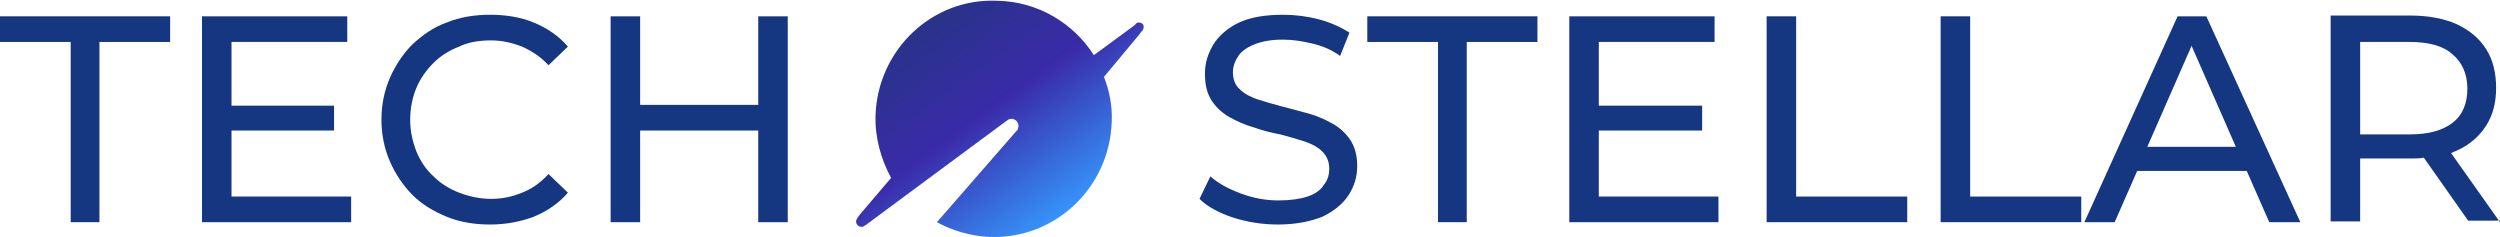 <?xml version="1.0" encoding="utf-8"?>
<!-- Generator: Adobe Illustrator 27.9.0, SVG Export Plug-In . SVG Version: 6.00 Build 0)  -->
<svg version="1.1" id="Layer_1" xmlns="http://www.w3.org/2000/svg" xmlns:xlink="http://www.w3.org/1999/xlink" x="0px" y="0px"
	 viewBox="0 0 321.8 30.5" style="enable-background:new 0 0 321.8 30.5;" xml:space="preserve">
<style type="text/css">
	.st0{fill:#153680;}
	.st1{fill:url(#SVGID_1_);}
</style>
<g>
	<path class="st0" d="M0,2.1v3.3h9.1v23.2h3.7V5.4h9.1V2.1H0z"/>
	<path class="st0" d="M29.8,25.3v-8.5H43v-3.2H29.8V5.4h14.9V2.1H26v26.5h19.2v-3.3H29.8z"/>
	<path class="st0" d="M63.1,28.9c-2,0-3.9-0.3-5.6-1c-1.7-0.7-3.2-1.6-4.4-2.8s-2.2-2.7-2.9-4.3c-0.7-1.6-1.1-3.4-1.1-5.4
		s0.4-3.8,1.1-5.4c0.7-1.6,1.7-3.1,2.9-4.3c1.3-1.2,2.7-2.2,4.4-2.8c1.7-0.7,3.6-1,5.6-1c2,0,3.9,0.3,5.6,1c1.7,0.7,3.2,1.7,4.4,3.1
		l-2.5,2.4c-1-1.1-2.1-1.8-3.4-2.4c-1.3-0.5-2.6-0.8-4-0.8c-1.4,0-2.9,0.2-4.1,0.8c-1.3,0.5-2.4,1.2-3.3,2.1c-0.9,0.9-1.7,2-2.2,3.2
		c-0.5,1.2-0.8,2.6-0.8,4.1s0.3,2.8,0.8,4.1c0.5,1.2,1.2,2.3,2.2,3.2c0.9,0.9,2,1.6,3.3,2.1c1.3,0.5,2.7,0.8,4.1,0.8
		c1.5,0,2.8-0.3,4-0.8c1.3-0.5,2.4-1.3,3.4-2.4l2.5,2.4c-1.2,1.4-2.7,2.4-4.4,3.1C67.1,28.5,65.2,28.9,63.1,28.9z"/>
	<path class="st0" d="M97.6,2.1v11.4H82.4V2.1h-3.8v26.5h3.8V16.8h15.2v11.8h3.8V2.1H97.6z"/>
	<path class="st0" d="M164.5,28.9c-2,0-3.9-0.3-5.8-0.9c-1.8-0.6-3.3-1.4-4.3-2.4l1.4-2.9c1,0.9,2.3,1.6,3.9,2.2
		c1.6,0.6,3.2,0.9,4.9,0.9c1.5,0,2.8-0.2,3.7-0.5s1.7-0.8,2.1-1.5c0.5-0.6,0.7-1.3,0.7-2.1c0-0.9-0.3-1.6-0.9-2.2
		c-0.6-0.6-1.4-1-2.3-1.3c-0.9-0.3-2-0.6-3.1-0.9c-1.1-0.2-2.3-0.5-3.4-0.9c-1.1-0.3-2.2-0.8-3.1-1.3c-0.9-0.5-1.7-1.2-2.3-2.1
		c-0.6-0.9-0.9-2-0.9-3.5s0.4-2.6,1.1-3.8c0.7-1.1,1.8-2.1,3.3-2.8c1.5-0.7,3.4-1,5.7-1c1.5,0,3.1,0.2,4.6,0.6
		c1.5,0.4,2.8,1,3.9,1.7l-1.2,3c-1.1-0.8-2.3-1.3-3.6-1.6c-1.3-0.3-2.5-0.5-3.7-0.5c-1.5,0-2.7,0.2-3.7,0.6c-1,0.4-1.7,0.9-2.1,1.5
		s-0.7,1.3-0.7,2.1c0,0.9,0.3,1.7,0.9,2.2c0.6,0.6,1.4,1,2.3,1.3c0.9,0.3,2,0.6,3.1,0.9c1.1,0.3,2.3,0.6,3.4,0.9
		c1.1,0.3,2.2,0.8,3.1,1.3c0.9,0.5,1.7,1.2,2.3,2.1s0.9,2,0.9,3.4c0,1.4-0.4,2.6-1.1,3.7s-1.9,2.1-3.4,2.8
		C168.7,28.5,166.8,28.9,164.5,28.9L164.5,28.9z"/>
	<path class="st0" d="M185.1,28.6V5.4H176V2.1h21.9v3.3h-9.1v23.2H185.1z"/>
	<path class="st0" d="M205.8,25.3v-8.5h13.3v-3.2h-13.3V5.4h14.9V2.1h-18.7v26.5h19.2v-3.3H205.8z"/>
	<path class="st0" d="M227.4,28.6V2.1h3.8v23.2h14.3v3.3H227.4z"/>
	<path class="st0" d="M249.8,28.6V2.1h3.8v23.2h14.3v3.3H249.8z"/>
	<path class="st0" d="M292.1,28.6h4L284,2.1h-3.7l-12,26.5h3.9l2.9-6.6h14.1L292.1,28.6L292.1,28.6z M276.4,18.9l5.7-13l5.7,13
		H276.4L276.4,18.9z"/>
	<path class="st0" d="M321.8,28.6l-6.3-8.9c0.2-0.1,0.5-0.2,0.7-0.3c1.6-0.7,2.9-1.8,3.8-3.2s1.3-3,1.3-4.9s-0.4-3.6-1.3-5
		c-0.9-1.4-2.1-2.4-3.8-3.2c-1.6-0.7-3.6-1.1-5.9-1.1h-10.3v26.5h3.8v-8.1h6.5c0.6,0,1.1,0,1.7-0.1l5.7,8.1H321.8z M310.2,17.3h-6.4
		V5.4h6.4c2.4,0,4.3,0.5,5.5,1.6c1.2,1,1.9,2.5,1.9,4.4c0,1.9-0.6,3.4-1.9,4.4C314.4,16.8,312.6,17.3,310.2,17.3z"/>
	
		<linearGradient id="SVGID_1_" gradientUnits="userSpaceOnUse" x1="-124.438" y1="2.968" x2="-143.674" y2="29.628" gradientTransform="matrix(1 0 0 -1 262 31.166)">
		<stop  offset="0" style="stop-color:#3699FF"/>
		<stop  offset="0.526" style="stop-color:#3A2BA9"/>
		<stop  offset="1" style="stop-color:#263486"/>
	</linearGradient>
	<path class="st1" d="M146.6,2.9c-0.1,0-0.2,0-0.3,0.1c-0.1,0-0.1,0.1-0.2,0.2c-0.1,0.1-0.3,0.2-0.4,0.3l-4.9,3.6
		c-2.6-4.1-7.2-6.9-12.4-7C120-0.3,113,6.4,112.7,14.8c-0.1,2.9,0.7,5.7,2,8.1l-4,4.7c-0.1,0.1-0.2,0.3-0.3,0.4
		c0,0.1-0.1,0.1-0.1,0.2c-0.1,0.1-0.1,0.2-0.1,0.3c0,0.4,0.3,0.7,0.7,0.7c0.1,0,0.2,0,0.3-0.1c0.1,0,0.1-0.1,0.2-0.1
		c0.1-0.1,0.3-0.2,0.4-0.3l17.7-13.1l0.3-0.2c0.1-0.1,0.3-0.1,0.4-0.1c0.5,0,0.9,0.4,0.9,0.9c0,0.2-0.1,0.3-0.1,0.5l-0.2,0.2
		l-10.2,11.7c2,1.1,4.4,1.8,6.8,1.9c8.4,0.3,15.4-6.3,15.7-14.8c0.1-2.1-0.3-4-1-5.8l4.5-5.4c0.1-0.1,0.2-0.3,0.3-0.4
		c0.1-0.1,0.1-0.1,0.2-0.2c0-0.1,0.1-0.2,0.1-0.3C147.3,3.2,147,2.9,146.6,2.9L146.6,2.9z"/>
</g>
</svg>
